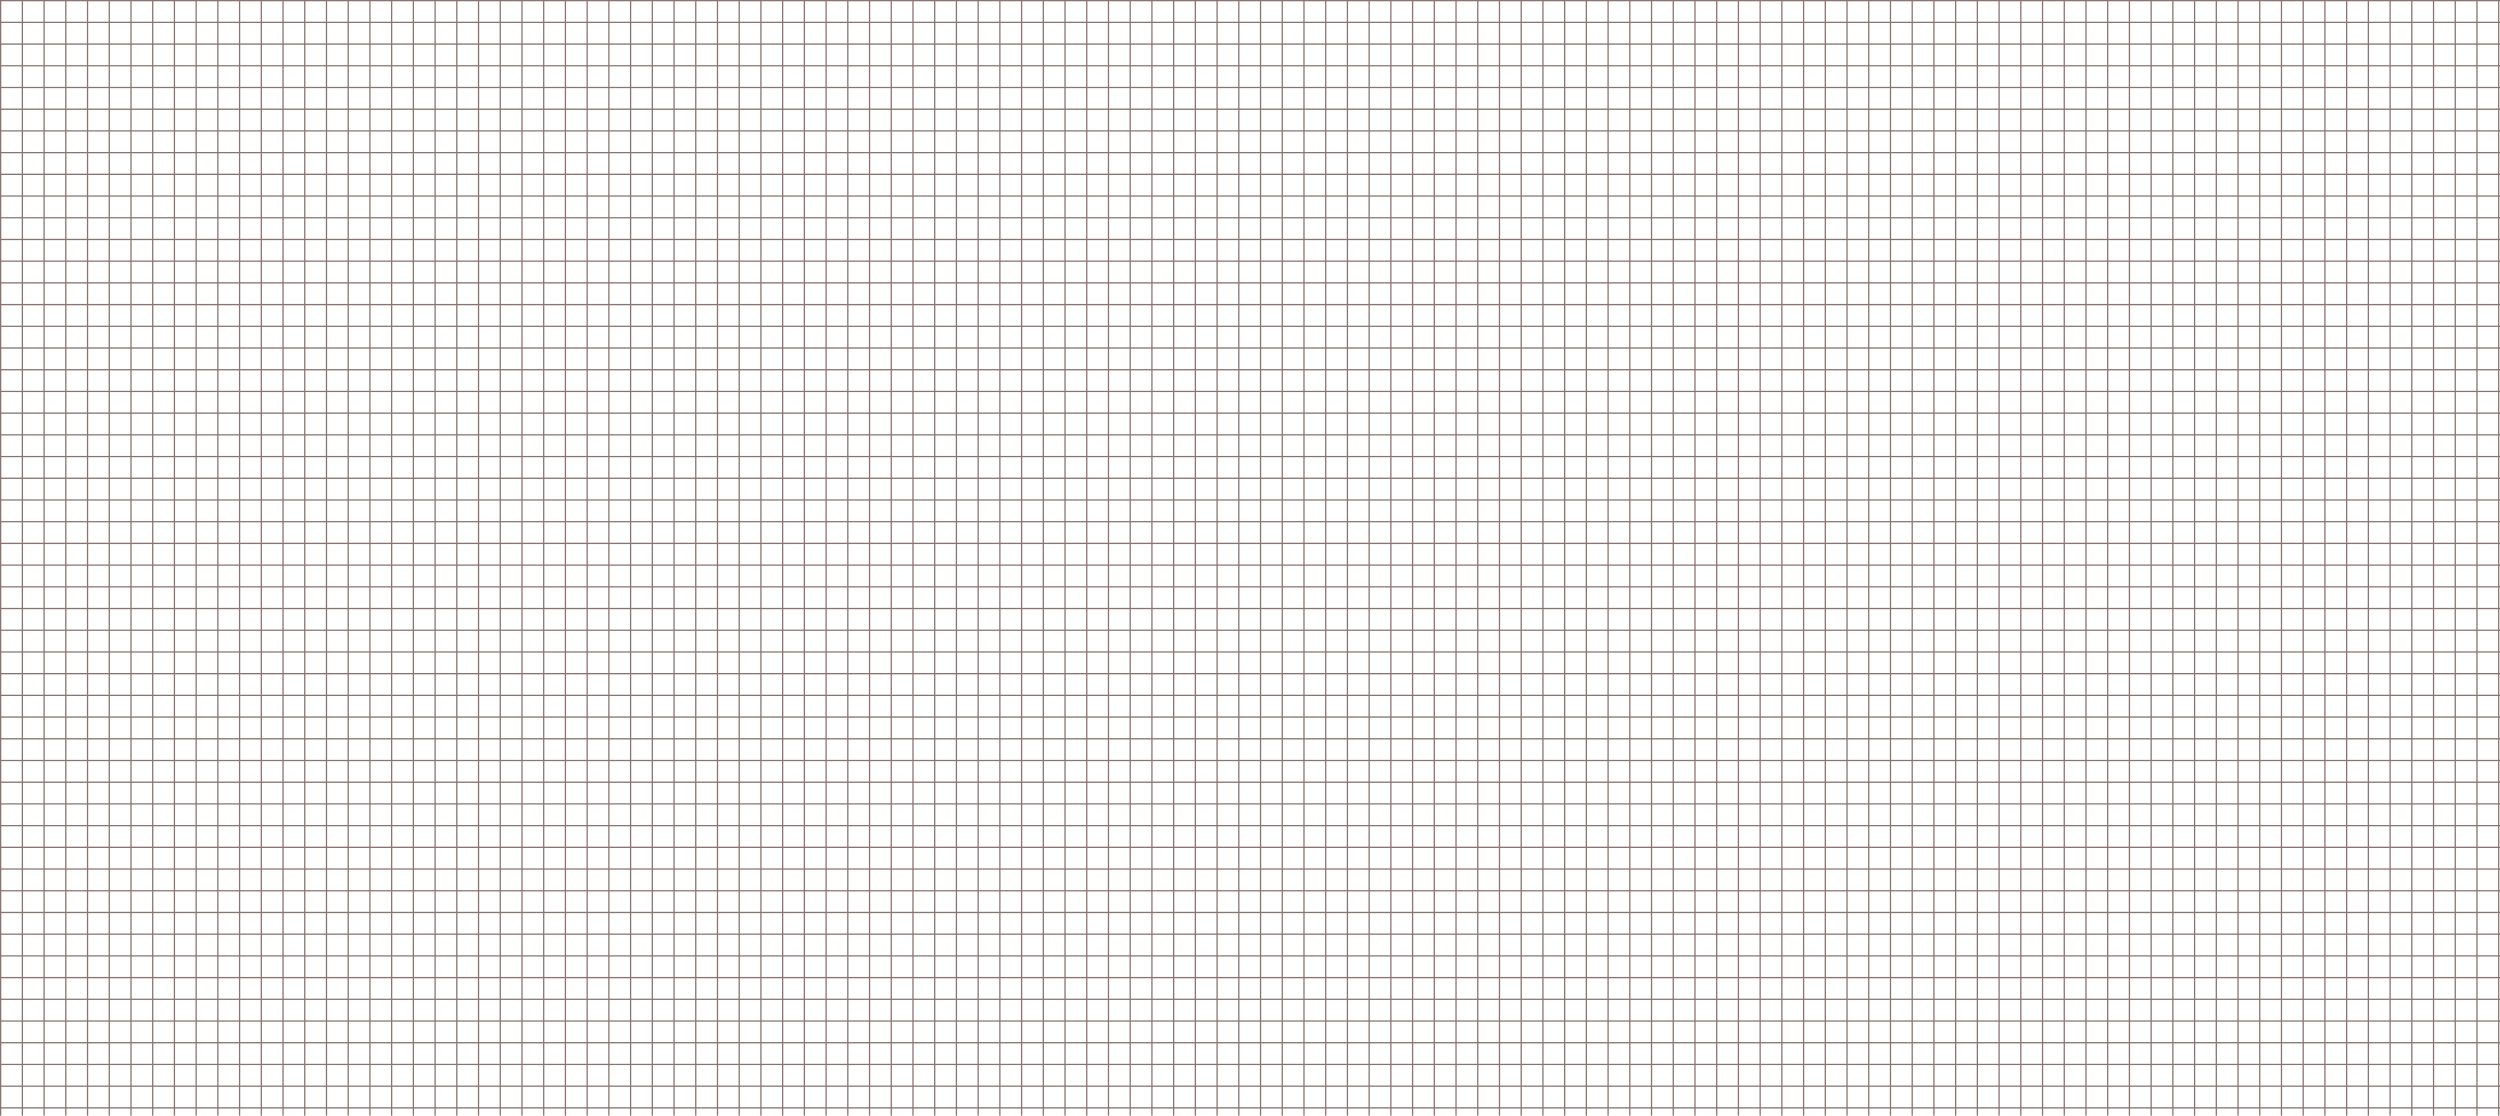 <svg width="1922" height="858" viewBox="0 0 1922 858" fill="none" xmlns="http://www.w3.org/2000/svg">
<path d="M0.5 857.723L0.5 0.5L1922 0.5M17.2 0.5L17.2 857.723M33.9 0.5L33.9 857.723M50.6 0.5L50.6 857.723M67.3 0.5L67.3 857.723M84 0.5L84 857.723M100.7 0.5L100.7 857.723M117.4 0.5L117.4 857.723M134.1 0.5L134.1 857.723M150.8 0.5L150.8 857.723M167.5 0.5L167.5 857.723M184.2 0.5L184.2 857.723M200.9 0.5L200.9 857.723M217.6 0.5L217.6 857.723M234.3 0.5L234.3 857.723M251 0.5L251 857.723M267.7 0.5L267.7 857.723M284.4 0.5L284.4 857.723M301.1 0.5V857.723M317.8 0.5L317.8 857.723M334.5 0.5L334.5 857.723M351.2 0.5L351.2 857.723M367.9 0.5L367.9 857.723M384.6 0.5L384.6 857.723M401.3 0.5L401.3 857.723M418 0.5V857.723M434.7 0.5L434.7 857.723M451.4 0.5L451.4 857.723M468.1 0.5L468.1 857.723M484.8 0.5L484.8 857.723M501.5 0.5L501.5 857.723M518.2 0.5L518.2 857.723M534.9 0.5L534.9 857.723M551.6 0.5L551.6 857.723M568.3 0.5L568.3 857.723M585 0.5L585 857.723M601.7 0.5V857.723M618.4 0.5L618.4 857.723M635.1 0.5L635.1 857.723M651.8 0.5L651.8 857.723M668.5 0.5L668.5 857.723M685.2 0.5L685.2 857.723M701.9 0.5L701.9 857.723M718.6 0.5V857.723M735.3 0.5L735.3 857.723M752 0.5L752 857.723M768.7 0.5L768.7 857.723M785.4 0.5L785.4 857.723M802.1 0.5L802.1 857.723M818.8 0.5L818.8 857.723M835.5 0.5V857.723M852.2 0.5L852.2 857.723M868.9 0.5L868.9 857.723M885.6 0.5L885.6 857.723M902.3 0.5V857.723M919 0.5V857.723M935.7 0.5V857.723M952.4 0.5V857.723M969.1 0.5V857.723M985.8 0.5V857.723M1002.5 0.5V857.723M1019.2 0.5V857.723M1035.9 0.5V857.723M1052.6 0.5V857.723M1069.3 0.5V857.723M1086 0.5V857.723M1102.7 0.5V857.723M1119.4 0.5V857.723M1136.1 0.5V857.723M1152.8 0.5V857.723M1169.5 0.5V857.723M1186.2 0.5V857.723M1202.9 0.5V857.723M1219.6 0.5V857.723M1236.3 0.5V857.723M1253 0.5V857.723M1269.7 0.5V857.723M1286.4 0.5V857.723M1303.1 0.5V857.723M1319.8 0.5V857.723M1336.5 0.5V857.723M1353.2 0.5V857.723M1369.9 0.5V857.723M1386.6 0.5V857.723M1403.3 0.5V857.723M1420 0.5V857.723M1436.7 0.5V857.723M1453.4 0.5V857.723M1470.1 0.5V857.723M1486.8 0.5V857.723M1503.5 0.5V857.723M1520.2 0.5V857.723M1536.9 0.5V857.723M1553.6 0.5V857.723M1570.3 0.5V857.723M1587 0.5V857.723M1603.7 0.5V857.723M1620.4 0.5V857.723M1637.1 0.5V857.723M1653.8 0.5V857.723M1670.5 0.5V857.723M1687.2 0.5V857.723M1703.9 0.5V857.723M1720.6 0.5V857.723M1737.3 0.5V857.723M1754 0.5V857.723M1770.7 0.5V857.723M1787.4 0.5V857.723M1804.1 0.5V857.723M1820.8 0.5V857.723M1837.5 0.5V857.723M1854.2 0.5V857.723M1870.9 0.5V857.723M1887.6 0.5V857.723M1904.3 0.5V857.723M1921 0.5V857.723M1922 17.191L0.5 17.191M1922 33.881L0.5 33.881M1922 50.572L0.5 50.572M1922 67.263L0.5 67.263M1922 83.953L0.5 83.953M1922 100.644L0.5 100.644M1922 117.335L0.5 117.334M1922 134.025L0.5 134.025M1922 150.716L0.5 150.716M1922 167.406L0.5 167.406M1922 184.097L0.5 184.097M1922 200.788L0.5 200.787M1922 217.478L0.5 217.478M1922 234.169L0.5 234.169M1922 250.859L0.5 250.859M1922 267.55L0.5 267.55M1922 284.241L0.5 284.241M1922 300.931L0.5 300.931M1922 317.622L0.5 317.622M1922 334.313L0.5 334.312M1922 351.003L0.5 351.003M1922 367.694L0.5 367.694M1922 384.384L0.5 384.384M1922 401.075L0.5 401.075M1922 417.766L0.5 417.765M1922 434.456L0.5 434.456M1922 451.147L0.5 451.147M1922 467.837L0.5 467.837M1922 484.528L0.5 484.528M1922 501.219L0.5 501.219M1922 517.909L0.5 517.909M1922 534.6L0.5 534.6M1922 551.291L0.5 551.29M1922 567.981L0.5 567.981M1922 584.672L0.5 584.672M1922 601.362L0.5 601.362M1922 618.053L0.5 618.053M1922 634.744L0.5 634.744M1922 651.434L0.5 651.434M1922 668.125L0.5 668.125M1922 684.815L0.5 684.815M1922 701.506L0.5 701.506M1922 718.197L0.5 718.197M1922 734.887L0.5 734.887M1922 751.578L0.5 751.578M1922 768.269L0.5 768.268M1922 784.959L0.5 784.959M1922 801.65L0.5 801.65M1922 818.34L0.5 818.34M1922 835.031L0.5 835.031M1922 851.722L0.5 851.722" stroke="url(#paint0_linear_88_1352)" stroke-opacity="0.7"/>
<defs>
<linearGradient id="paint0_linear_88_1352" x1="961.25" y1="0.5" x2="961.25" y2="857.723" gradientUnits="userSpaceOnUse">
<stop stop-color="#5A3838"/>
<stop offset="1" stop-color="#5A3838"/>
</linearGradient>
</defs>
</svg>
